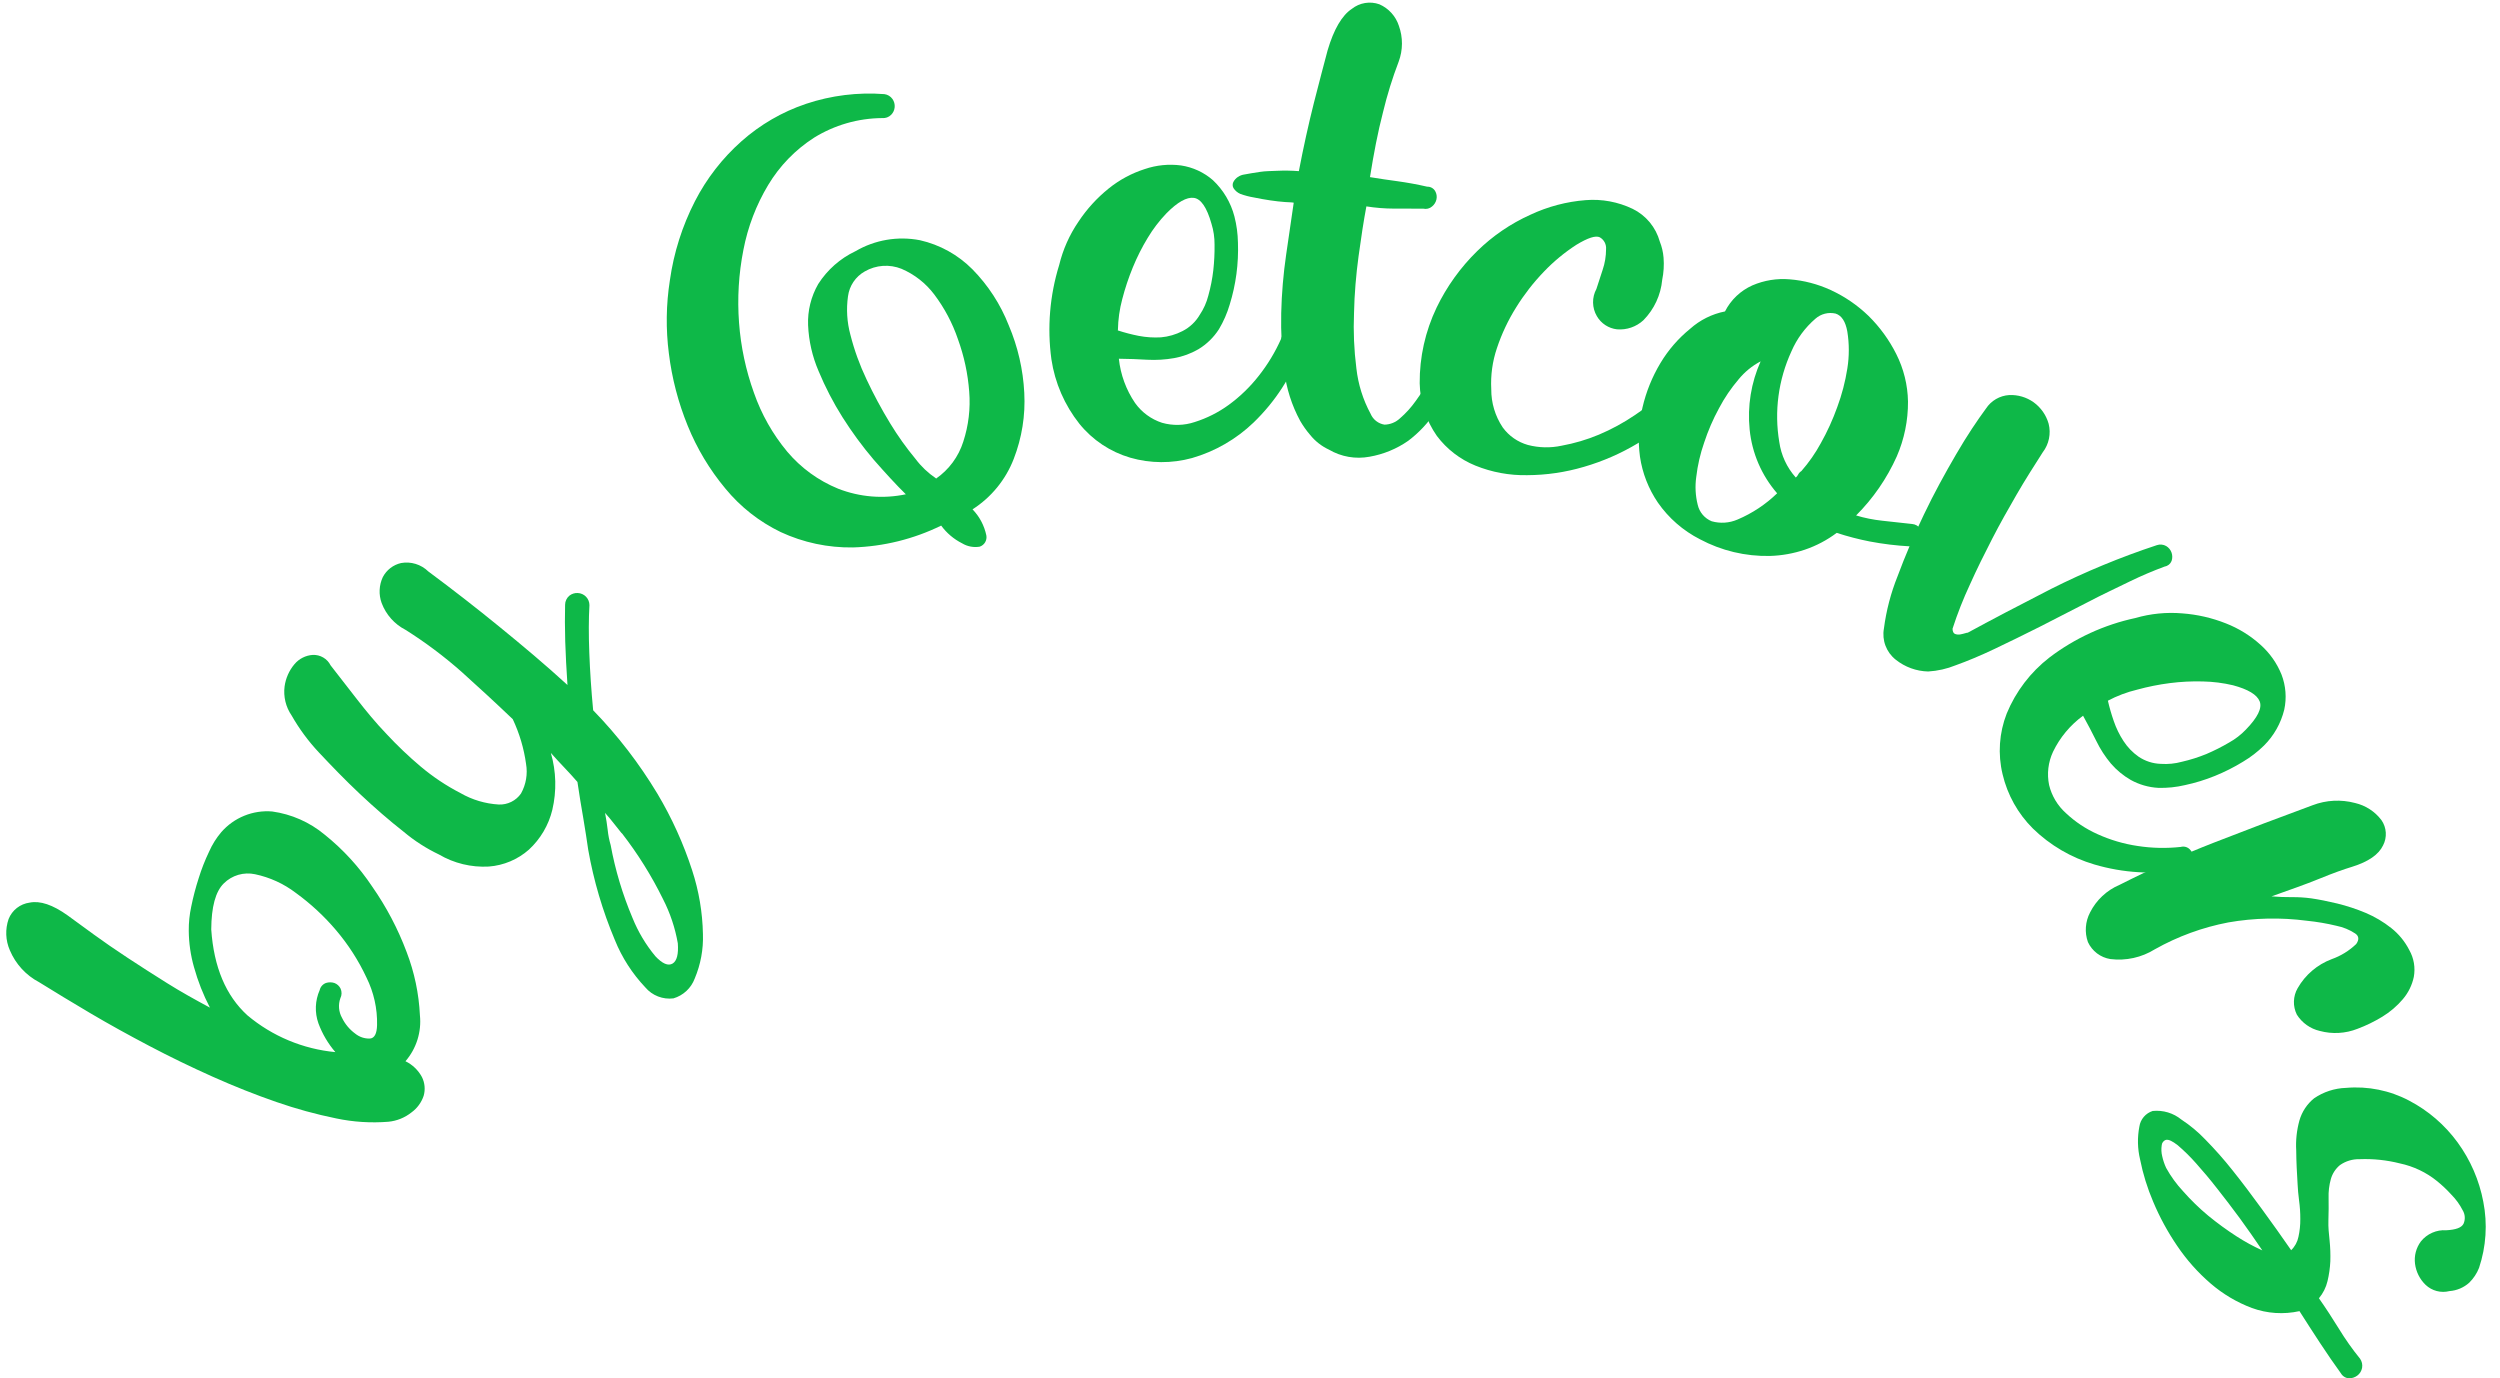 <?xml version="1.0" encoding="UTF-8"?>
<svg xmlns="http://www.w3.org/2000/svg" width="156" height="86" viewBox="0 0 156 86" fill="none">
  <path d="M4.224 57.124L5.845 58.307C6.472 58.766 7.176 59.246 7.944 59.755C8.712 60.264 9.54 60.789 10.413 61.339C11.287 61.888 12.169 62.376 13.1 62.877C12.681 62.072 12.348 61.226 12.106 60.352C11.895 59.613 11.785 58.848 11.779 58.079C11.774 57.576 11.825 57.074 11.931 56.582C12.052 55.983 12.207 55.392 12.394 54.811C12.571 54.239 12.789 53.681 13.048 53.141C13.242 52.701 13.498 52.291 13.809 51.925C14.201 51.476 14.691 51.126 15.243 50.902C15.794 50.678 16.39 50.587 16.983 50.636C18.189 50.803 19.324 51.304 20.26 52.083C21.408 53.004 22.408 54.096 23.224 55.321C24.109 56.587 24.832 57.961 25.374 59.408C25.859 60.671 26.139 62.004 26.203 63.356C26.256 63.87 26.203 64.389 26.048 64.881C25.892 65.374 25.639 65.83 25.301 66.221C25.74 66.434 26.1 66.78 26.33 67.21C26.51 67.572 26.548 67.988 26.437 68.377C26.298 68.793 26.033 69.156 25.677 69.414C25.264 69.743 24.765 69.946 24.238 69.997C23.146 70.085 22.046 70.015 20.973 69.788C19.711 69.531 18.468 69.189 17.251 68.766C15.953 68.317 14.623 67.79 13.275 67.188C11.927 66.585 10.602 65.943 9.318 65.267C8.033 64.591 6.813 63.919 5.642 63.227C4.472 62.536 3.417 61.894 2.447 61.293C1.623 60.861 0.975 60.155 0.614 59.296C0.344 58.679 0.317 57.983 0.537 57.346C0.645 57.075 0.823 56.837 1.053 56.657C1.283 56.478 1.557 56.363 1.846 56.324C2.499 56.19 3.291 56.456 4.224 57.124ZM20.927 65.652C20.471 65.121 20.113 64.514 19.87 63.858C19.63 63.181 19.658 62.438 19.949 61.781C19.972 61.68 20.02 61.587 20.089 61.509C20.157 61.432 20.244 61.372 20.341 61.337C20.513 61.283 20.697 61.284 20.868 61.339C21.037 61.402 21.175 61.528 21.253 61.691C21.295 61.785 21.316 61.889 21.313 61.993C21.311 62.097 21.285 62.199 21.238 62.291C21.167 62.491 21.14 62.704 21.158 62.915C21.176 63.126 21.239 63.331 21.343 63.515C21.532 63.904 21.813 64.24 22.162 64.495C22.421 64.707 22.749 64.818 23.084 64.806C23.367 64.784 23.517 64.501 23.529 63.964C23.552 62.937 23.325 61.919 22.868 60.999C22.372 59.938 21.737 58.948 20.979 58.055C20.237 57.178 19.392 56.394 18.462 55.719C17.71 55.145 16.841 54.747 15.916 54.552C15.569 54.477 15.209 54.491 14.868 54.59C14.527 54.69 14.217 54.874 13.965 55.124C13.447 55.632 13.189 56.594 13.182 58.002C13.342 60.347 14.095 62.132 15.439 63.358C16.993 64.661 18.907 65.461 20.927 65.652Z" fill="#0EB848"></path>
  <path d="M35.41 42.744C35.345 41.792 35.299 40.886 35.27 40.025C35.246 39.157 35.245 38.397 35.262 37.739C35.262 37.629 35.287 37.521 35.334 37.422C35.381 37.323 35.449 37.236 35.534 37.166C35.68 37.053 35.861 36.996 36.046 37.004C36.243 37.011 36.43 37.093 36.567 37.234C36.704 37.376 36.781 37.565 36.781 37.762C36.732 38.607 36.729 39.604 36.773 40.752C36.816 41.9 36.896 43.089 37.013 44.321C38.546 45.898 39.892 47.646 41.025 49.531C41.924 51.04 42.651 52.645 43.193 54.317C43.611 55.598 43.837 56.934 43.863 58.281C43.897 59.234 43.721 60.183 43.35 61.062C43.24 61.357 43.062 61.622 42.832 61.837C42.602 62.051 42.325 62.209 42.023 62.298C41.698 62.339 41.367 62.298 41.061 62.179C40.755 62.06 40.483 61.867 40.271 61.616C39.455 60.755 38.807 59.748 38.363 58.647C37.602 56.84 37.045 54.953 36.704 53.022C36.622 52.448 36.522 51.797 36.401 51.078C36.28 50.358 36.144 49.595 36.032 48.794C35.765 48.486 35.495 48.19 35.217 47.899C34.939 47.608 34.658 47.303 34.374 46.984C34.709 48.14 34.74 49.362 34.465 50.534C34.234 51.487 33.726 52.35 33.006 53.016C32.308 53.633 31.427 54.004 30.498 54.073C29.412 54.133 28.332 53.872 27.394 53.321C26.602 52.944 25.861 52.467 25.19 51.903C24.287 51.197 23.38 50.407 22.46 49.543C21.541 48.679 20.691 47.795 19.89 46.943C19.238 46.247 18.67 45.477 18.198 44.648C17.833 44.118 17.677 43.473 17.758 42.835C17.828 42.32 18.043 41.836 18.379 41.44C18.52 41.273 18.693 41.136 18.888 41.038C19.082 40.939 19.295 40.881 19.513 40.867C19.742 40.856 19.97 40.911 20.168 41.027C20.367 41.143 20.527 41.313 20.63 41.519C21.144 42.187 21.694 42.89 22.267 43.625C22.841 44.361 23.441 45.096 24.119 45.801C24.783 46.516 25.49 47.191 26.236 47.82C27.004 48.468 27.842 49.028 28.735 49.489C29.464 49.909 30.282 50.153 31.122 50.202C31.393 50.214 31.662 50.157 31.905 50.037C32.148 49.917 32.356 49.738 32.511 49.515C32.824 48.953 32.935 48.301 32.826 47.667C32.693 46.701 32.413 45.76 31.997 44.878C30.931 43.859 29.867 42.881 28.82 41.938C27.722 40.966 26.547 40.085 25.306 39.303C24.617 38.95 24.085 38.352 23.814 37.627C23.719 37.366 23.677 37.09 23.69 36.812C23.702 36.535 23.77 36.263 23.887 36.012C24.002 35.791 24.164 35.597 24.361 35.446C24.559 35.294 24.787 35.187 25.03 35.133C25.332 35.079 25.643 35.098 25.936 35.188C26.229 35.278 26.497 35.436 26.716 35.65C28.242 36.782 29.723 37.934 31.171 39.116C32.619 40.298 34.029 41.477 35.41 42.744ZM38.788 51.99C38.627 51.794 38.461 51.589 38.303 51.381C38.145 51.172 37.953 50.949 37.755 50.723C37.827 51.102 37.882 51.458 37.92 51.789C37.953 52.108 38.015 52.424 38.105 52.732C38.392 54.292 38.849 55.815 39.467 57.276C39.816 58.143 40.298 58.95 40.895 59.669C41.333 60.137 41.692 60.288 41.966 60.128C42.239 59.968 42.345 59.538 42.296 58.863C42.129 57.903 41.818 56.974 41.374 56.107C40.66 54.653 39.799 53.275 38.806 51.995L38.788 51.99Z" fill="#0EB848"></path>
  <path d="M55.191 5.874C55.29 5.888 55.386 5.922 55.472 5.974C55.558 6.027 55.632 6.096 55.69 6.178C55.795 6.327 55.843 6.507 55.828 6.688C55.813 6.868 55.734 7.038 55.606 7.166C55.533 7.239 55.445 7.294 55.348 7.329C55.251 7.363 55.148 7.377 55.045 7.368C53.543 7.379 52.072 7.803 50.794 8.594C49.626 9.345 48.647 10.355 47.933 11.546C47.185 12.793 46.663 14.162 46.389 15.589C46.093 17.086 46.002 18.616 46.116 20.137C46.226 21.631 46.539 23.102 47.046 24.511C47.512 25.848 48.214 27.09 49.119 28.179C49.977 29.198 51.07 29.994 52.304 30.496C53.647 31.02 55.113 31.141 56.524 30.844C55.909 30.24 55.254 29.522 54.515 28.68C53.806 27.846 53.158 26.962 52.573 26.037C51.995 25.12 51.496 24.157 51.08 23.157C50.689 22.249 50.467 21.278 50.425 20.291C50.389 19.394 50.608 18.505 51.055 17.727C51.623 16.836 52.431 16.123 53.387 15.672C54.599 14.964 56.028 14.722 57.406 14.99C58.646 15.271 59.781 15.9 60.677 16.802C61.661 17.802 62.432 18.99 62.944 20.296C63.513 21.633 63.842 23.061 63.915 24.512C63.991 25.917 63.767 27.321 63.258 28.632C62.758 29.929 61.857 31.033 60.686 31.783C61.122 32.233 61.42 32.797 61.548 33.41C61.575 33.557 61.548 33.71 61.472 33.839C61.396 33.968 61.275 34.065 61.133 34.112C60.754 34.176 60.365 34.102 60.036 33.903C59.519 33.643 59.071 33.264 58.729 32.797C57.013 33.638 55.137 34.102 53.227 34.16C51.67 34.184 50.128 33.857 48.716 33.201C47.379 32.556 46.198 31.626 45.257 30.478C44.279 29.303 43.488 27.983 42.913 26.566C42.323 25.119 41.927 23.601 41.737 22.051C41.542 20.536 41.564 19.002 41.8 17.493C42.042 15.771 42.572 14.102 43.365 12.555C44.094 11.137 45.08 9.867 46.273 8.81C47.443 7.773 48.809 6.981 50.291 6.481C51.867 5.953 53.533 5.747 55.191 5.874ZM58.399 29.873C59.21 29.313 59.812 28.499 60.109 27.559C60.438 26.554 60.563 25.493 60.479 24.439C60.396 23.322 60.159 22.221 59.776 21.167C59.435 20.164 58.936 19.221 58.298 18.375C57.768 17.672 57.062 17.119 56.252 16.773C55.883 16.625 55.486 16.563 55.089 16.591C54.693 16.619 54.308 16.737 53.964 16.936C53.68 17.095 53.438 17.318 53.255 17.588C53.073 17.858 52.957 18.166 52.915 18.489C52.802 19.289 52.852 20.103 53.063 20.882C53.307 21.847 53.647 22.784 54.076 23.682C54.517 24.621 55.009 25.535 55.549 26.421C56.02 27.196 56.547 27.936 57.126 28.634C57.481 29.108 57.914 29.518 58.405 29.849L58.399 29.873Z" fill="#0EB848"></path>
  <path d="M77.029 13.51C77.165 14.042 77.238 14.588 77.248 15.137C77.295 16.448 77.121 17.757 76.732 19.01C76.574 19.546 76.349 20.061 76.063 20.541C75.736 21.052 75.296 21.481 74.777 21.794C74.31 22.064 73.8 22.251 73.269 22.346C72.715 22.444 72.151 22.478 71.589 22.448C71.006 22.412 70.413 22.392 69.817 22.385C69.921 23.374 70.268 24.323 70.827 25.145C71.242 25.727 71.832 26.161 72.512 26.382C73.181 26.573 73.891 26.556 74.551 26.335C75.31 26.096 76.026 25.735 76.67 25.267C77.376 24.752 78.007 24.141 78.546 23.453C79.105 22.746 79.573 21.971 79.939 21.147C79.959 21.049 80.005 20.959 80.072 20.885C80.139 20.811 80.224 20.755 80.319 20.725C80.489 20.682 80.668 20.695 80.831 20.762C80.99 20.835 81.123 20.958 81.209 21.111C81.257 21.203 81.284 21.305 81.289 21.408C81.294 21.512 81.277 21.615 81.239 21.711C80.603 23.474 79.571 25.066 78.222 26.367C77.141 27.405 75.823 28.166 74.383 28.582C73.12 28.929 71.786 28.922 70.528 28.56C69.28 28.195 68.173 27.457 67.355 26.445C66.43 25.279 65.827 23.891 65.607 22.419C65.339 20.446 65.505 18.438 66.093 16.536C66.327 15.572 66.733 14.658 67.293 13.838C67.812 13.051 68.451 12.35 69.186 11.759C69.854 11.221 70.615 10.811 71.432 10.55C72.16 10.301 72.935 10.223 73.698 10.324C74.434 10.435 75.123 10.753 75.684 11.241C76.338 11.856 76.804 12.642 77.029 13.51ZM69.751 20.618C70.179 20.758 70.615 20.872 71.058 20.959C71.514 21.046 71.979 21.077 72.443 21.05C72.912 21.009 73.368 20.876 73.786 20.661C74.233 20.434 74.605 20.085 74.859 19.654C75.108 19.285 75.291 18.875 75.4 18.444C75.545 17.927 75.649 17.398 75.71 16.865C75.769 16.331 75.796 15.794 75.788 15.257C75.791 14.82 75.727 14.384 75.597 13.966C75.311 12.945 74.937 12.404 74.495 12.347C74.053 12.289 73.475 12.608 72.782 13.315C72.339 13.778 71.949 14.289 71.619 14.839C71.259 15.431 70.947 16.051 70.685 16.692C70.422 17.334 70.203 17.992 70.029 18.663C69.861 19.291 69.77 19.938 69.758 20.587L69.751 20.618Z" fill="#0EB848"></path>
  <path d="M87.278 3.844C86.885 4.872 86.559 5.924 86.302 6.993C85.977 8.24 85.718 9.601 85.487 11.053C86.054 11.149 86.632 11.229 87.215 11.31C87.799 11.392 88.402 11.498 89.057 11.649C89.158 11.646 89.257 11.67 89.346 11.719C89.434 11.768 89.507 11.84 89.557 11.928C89.645 12.082 89.673 12.264 89.636 12.438C89.598 12.615 89.499 12.773 89.358 12.886C89.284 12.95 89.195 12.996 89.1 13.019C89.004 13.042 88.904 13.042 88.809 13.02C88.164 13.025 87.524 13.012 86.976 13.017C86.402 13.015 85.829 12.969 85.262 12.879C85.096 13.762 84.936 14.795 84.777 15.969C84.618 17.144 84.516 18.327 84.491 19.53C84.443 20.683 84.492 21.839 84.638 22.985C84.749 23.979 85.05 24.942 85.526 25.822C85.601 25.999 85.72 26.154 85.871 26.272C86.023 26.39 86.202 26.468 86.392 26.498C86.75 26.491 87.094 26.352 87.356 26.106C87.723 25.79 88.05 25.43 88.33 25.035C88.652 24.592 88.942 24.146 89.215 23.69C89.489 23.234 89.71 22.828 89.901 22.466L90.27 21.745C90.314 21.651 90.378 21.566 90.457 21.497C90.536 21.428 90.628 21.376 90.728 21.344C90.902 21.296 91.088 21.316 91.247 21.402C91.408 21.493 91.536 21.633 91.613 21.8C91.655 21.889 91.673 21.988 91.666 22.086C91.66 22.185 91.629 22.28 91.576 22.363C90.975 23.514 90.306 24.629 89.572 25.7C89.111 26.395 88.536 27.006 87.871 27.508C87.149 28.011 86.325 28.349 85.457 28.5C84.589 28.662 83.691 28.506 82.928 28.058C82.469 27.845 82.065 27.528 81.748 27.133C81.516 26.863 81.31 26.572 81.132 26.264C80.606 25.296 80.269 24.236 80.139 23.142C79.985 21.946 79.921 20.74 79.948 19.534C79.977 18.314 80.08 17.097 80.256 15.889L80.728 12.648C80.638 12.624 80.445 12.625 80.173 12.606C79.901 12.587 79.595 12.552 79.261 12.503C78.926 12.454 78.588 12.392 78.246 12.322C77.957 12.275 77.673 12.2 77.397 12.1C77.222 12.025 77.073 11.899 76.97 11.738C76.938 11.681 76.919 11.617 76.918 11.551C76.916 11.486 76.93 11.421 76.959 11.362C77.025 11.233 77.122 11.124 77.242 11.043C77.37 10.957 77.516 10.903 77.669 10.885C77.948 10.829 78.262 10.782 78.618 10.727C78.973 10.671 79.273 10.679 79.684 10.658C80.139 10.636 80.595 10.644 81.049 10.679C81.332 9.202 81.647 7.773 81.987 6.42C82.327 5.068 82.63 3.957 82.842 3.143C83.231 1.823 83.74 0.959 84.354 0.553C84.594 0.363 84.877 0.238 85.178 0.188C85.479 0.138 85.788 0.166 86.076 0.269C86.361 0.394 86.617 0.578 86.826 0.809C87.035 1.04 87.193 1.312 87.289 1.608C87.55 2.331 87.546 3.124 87.278 3.844Z" fill="#0EB848"></path>
  <path d="M99.615 18.033L100.002 16.847C100.145 16.43 100.217 15.993 100.218 15.552C100.231 15.404 100.201 15.255 100.132 15.122C100.062 14.99 99.956 14.881 99.827 14.807C99.57 14.682 99.085 14.839 98.366 15.275C97.627 15.753 96.947 16.316 96.339 16.953C95.684 17.633 95.103 18.381 94.606 19.183C94.107 19.979 93.706 20.831 93.409 21.721C93.129 22.546 93.009 23.417 93.055 24.286C93.049 25.133 93.296 25.962 93.766 26.666C94.151 27.199 94.706 27.586 95.339 27.765C96.027 27.945 96.748 27.961 97.443 27.812C98.24 27.667 99.018 27.437 99.765 27.125C100.553 26.793 101.306 26.384 102.014 25.904C102.662 25.475 103.269 24.987 103.828 24.447C103.886 24.372 103.962 24.312 104.048 24.273C104.135 24.234 104.23 24.216 104.325 24.223C104.501 24.238 104.668 24.312 104.796 24.435C104.924 24.557 105.007 24.72 105.03 24.896C105.051 24.991 105.049 25.089 105.024 25.184C104.999 25.278 104.953 25.365 104.889 25.438C104.122 26.324 103.212 27.076 102.198 27.663C101.147 28.294 100.02 28.787 98.843 29.129C97.691 29.47 96.497 29.646 95.296 29.651C94.189 29.673 93.089 29.469 92.062 29.052C91.11 28.665 90.28 28.026 89.662 27.203C88.986 26.239 88.612 25.096 88.589 23.919C88.577 22.287 88.937 20.673 89.641 19.2C90.274 17.884 91.133 16.689 92.177 15.668C93.141 14.722 94.265 13.954 95.497 13.4C96.584 12.89 97.755 12.581 98.952 12.488C99.959 12.408 100.968 12.596 101.879 13.033C102.29 13.234 102.653 13.521 102.945 13.873C103.236 14.225 103.45 14.636 103.572 15.077C103.7 15.396 103.779 15.734 103.806 16.077C103.843 16.539 103.815 17.004 103.722 17.458C103.634 18.41 103.219 19.301 102.549 19.982C102.328 20.186 102.068 20.341 101.785 20.439C101.501 20.537 101.2 20.574 100.902 20.55C100.642 20.521 100.393 20.431 100.174 20.288C99.956 20.145 99.774 19.952 99.643 19.726C99.493 19.47 99.412 19.18 99.407 18.883C99.402 18.587 99.474 18.294 99.615 18.033Z" fill="#0EB848"></path>
  <path d="M107.64 19.433C108.006 18.71 108.61 18.136 109.351 17.807C110.083 17.492 110.881 17.362 111.675 17.43C112.561 17.5 113.428 17.727 114.235 18.098C115.107 18.499 115.904 19.044 116.594 19.71C117.298 20.404 117.884 21.209 118.327 22.093C118.791 23.013 119.041 24.026 119.059 25.057C119.067 26.235 118.828 27.402 118.358 28.483C117.743 29.854 116.884 31.102 115.821 32.164C116.352 32.324 116.896 32.433 117.447 32.492C117.966 32.55 118.592 32.617 119.323 32.698C119.422 32.706 119.519 32.737 119.605 32.787C119.691 32.837 119.764 32.906 119.82 32.989C119.921 33.133 119.97 33.307 119.961 33.483C119.945 33.664 119.862 33.832 119.728 33.956C119.653 34.022 119.562 34.07 119.464 34.093C119.366 34.117 119.263 34.117 119.165 34.092C118.328 34.046 117.495 33.945 116.671 33.788C115.974 33.651 115.286 33.472 114.611 33.251C114.007 33.704 113.335 34.059 112.619 34.301C111.916 34.538 111.181 34.67 110.439 34.691C108.918 34.724 107.414 34.365 106.073 33.648C105.024 33.113 104.124 32.328 103.452 31.362C102.867 30.504 102.485 29.524 102.334 28.497C102.197 27.475 102.249 26.438 102.489 25.436C102.716 24.453 103.096 23.512 103.616 22.648C104.102 21.838 104.725 21.119 105.457 20.523C106.074 19.97 106.828 19.593 107.64 19.433ZM109.864 22.548C109.335 22.826 108.868 23.207 108.49 23.669C108.017 24.223 107.606 24.828 107.267 25.473C106.892 26.16 106.582 26.88 106.338 27.624C106.097 28.314 105.932 29.028 105.847 29.754C105.764 30.337 105.794 30.931 105.938 31.502C105.99 31.73 106.097 31.942 106.248 32.121C106.4 32.299 106.592 32.439 106.809 32.527C107.342 32.678 107.911 32.64 108.42 32.42C109.339 32.032 110.177 31.476 110.893 30.782C109.923 29.665 109.324 28.274 109.178 26.802C109.031 25.348 109.268 23.882 109.864 22.548ZM112.057 29.798C112.116 29.751 112.165 29.691 112.199 29.623C112.245 29.529 112.317 29.449 112.407 29.394C112.875 28.861 113.282 28.276 113.621 27.652C114.024 26.933 114.367 26.181 114.645 25.404C114.934 24.624 115.145 23.817 115.274 22.994C115.397 22.229 115.396 21.449 115.272 20.684C115.16 20.059 114.917 19.686 114.54 19.567C114.321 19.517 114.093 19.519 113.876 19.574C113.658 19.629 113.456 19.735 113.287 19.883C112.635 20.443 112.119 21.145 111.78 21.935C111.376 22.815 111.106 23.751 110.978 24.711C110.851 25.664 110.867 26.632 111.027 27.58C111.143 28.405 111.502 29.177 112.057 29.798Z" fill="#0EB848"></path>
  <path d="M127.464 28.228C126.932 29.061 126.378 29.926 125.85 30.837C125.323 31.748 124.799 32.673 124.315 33.615C123.831 34.556 123.359 35.501 122.926 36.469C122.506 37.368 122.143 38.291 121.838 39.235C121.844 39.41 121.894 39.513 121.992 39.558C122.098 39.598 122.213 39.608 122.325 39.587C122.436 39.566 122.547 39.539 122.655 39.506C122.746 39.478 122.787 39.47 122.768 39.491C124.223 38.699 125.963 37.785 127.988 36.748C130.118 35.679 132.324 34.766 134.587 34.018C134.683 33.985 134.785 33.973 134.885 33.983C134.986 33.992 135.083 34.023 135.171 34.074C135.329 34.168 135.448 34.315 135.507 34.489C135.564 34.656 135.564 34.837 135.507 35.004C135.472 35.093 135.414 35.172 135.34 35.233C135.266 35.293 135.177 35.334 135.082 35.35C134.344 35.623 133.619 35.931 132.911 36.276C132.055 36.696 131.163 37.107 130.208 37.61L127.289 39.107C126.296 39.607 125.352 40.068 124.47 40.488C123.589 40.908 122.773 41.248 122.035 41.513C121.488 41.735 120.908 41.866 120.319 41.901C119.583 41.884 118.873 41.626 118.297 41.167C118.008 40.941 117.787 40.641 117.657 40.299C117.526 39.956 117.491 39.585 117.556 39.224C117.701 38.104 117.988 37.007 118.408 35.959C118.883 34.681 119.434 33.39 120.062 32.087C120.687 30.776 121.37 29.539 122.059 28.355C122.747 27.171 123.387 26.225 123.924 25.496C124.083 25.252 124.297 25.049 124.549 24.902C124.8 24.756 125.083 24.67 125.373 24.652C125.917 24.627 126.453 24.785 126.897 25.101C127.351 25.429 127.681 25.901 127.834 26.439C127.912 26.746 127.919 27.067 127.855 27.376C127.791 27.686 127.657 27.977 127.464 28.228Z" fill="#0EB848"></path>
  <path d="M141.27 46.526C140.877 46.912 140.439 47.249 139.966 47.53C139.406 47.874 138.818 48.17 138.21 48.417C137.605 48.663 136.98 48.855 136.342 48.991C135.798 49.12 135.24 49.177 134.682 49.163C134.077 49.131 133.488 48.961 132.958 48.668C132.493 48.4 132.076 48.056 131.725 47.651C131.362 47.218 131.054 46.742 130.808 46.234C130.55 45.717 130.276 45.188 129.983 44.661C129.182 45.246 128.538 46.019 128.108 46.913C127.806 47.559 127.72 48.286 127.864 48.985C128.027 49.662 128.393 50.273 128.912 50.738C129.491 51.283 130.159 51.727 130.885 52.051C131.683 52.414 132.528 52.663 133.395 52.79C134.284 52.927 135.187 52.946 136.082 52.848C136.179 52.821 136.281 52.82 136.378 52.846C136.475 52.871 136.564 52.922 136.636 52.992C136.76 53.115 136.838 53.276 136.858 53.449C136.87 53.625 136.824 53.801 136.727 53.949C136.671 54.035 136.597 54.109 136.51 54.165C136.424 54.221 136.326 54.259 136.224 54.274C134.377 54.588 132.484 54.474 130.687 53.943C129.246 53.519 127.929 52.749 126.853 51.7C125.919 50.771 125.264 49.6 124.962 48.318C124.657 47.057 124.747 45.733 125.219 44.525C125.787 43.145 126.708 41.939 127.888 41.026C129.472 39.824 131.302 38.983 133.247 38.565C134.198 38.289 135.192 38.191 136.179 38.275C137.112 38.344 138.029 38.555 138.898 38.9C139.693 39.211 140.425 39.664 141.058 40.236C141.633 40.747 142.081 41.384 142.368 42.096C142.636 42.793 142.695 43.553 142.537 44.283C142.329 45.133 141.891 45.909 141.27 46.526ZM131.527 43.7C131.627 44.141 131.752 44.575 131.901 45.001C132.05 45.437 132.253 45.853 132.505 46.239C132.754 46.624 133.076 46.958 133.452 47.22C133.862 47.496 134.341 47.65 134.835 47.665C135.28 47.696 135.726 47.651 136.156 47.533C136.673 47.414 137.18 47.254 137.671 47.054C138.165 46.843 138.645 46.601 139.108 46.328C139.49 46.115 139.838 45.846 140.14 45.53C140.879 44.77 141.167 44.183 141.005 43.768C140.839 43.345 140.276 43.011 139.338 42.76C138.726 42.615 138.099 42.536 137.47 42.523C136.777 42.503 136.084 42.538 135.397 42.626C134.71 42.714 134.029 42.85 133.361 43.034C132.72 43.187 132.101 43.421 131.519 43.73L131.527 43.7Z" fill="#0EB848"></path>
  <path d="M146.773 54.087C146.27 54.239 145.59 54.479 144.718 54.837C143.846 55.195 142.864 55.531 141.742 55.933C142.183 55.971 142.604 55.984 143.016 55.982C143.416 55.978 143.816 56.003 144.213 56.056C144.703 56.127 145.241 56.235 145.84 56.378C146.447 56.526 147.042 56.722 147.618 56.964C148.189 57.206 148.725 57.523 149.211 57.908C149.682 58.279 150.067 58.749 150.339 59.283C150.627 59.791 150.727 60.384 150.622 60.959C150.514 61.472 150.278 61.951 149.937 62.35C149.571 62.781 149.138 63.15 148.655 63.444C148.164 63.744 147.646 63.997 147.107 64.198C146.358 64.494 145.533 64.541 144.756 64.331C144.163 64.194 143.648 63.828 143.323 63.313C143.195 63.055 143.132 62.769 143.141 62.48C143.15 62.192 143.23 61.91 143.375 61.66C143.849 60.83 144.599 60.19 145.494 59.852C146.066 59.65 146.589 59.328 147.027 58.908C147.22 58.636 147.203 58.407 146.961 58.247C146.608 58.015 146.213 57.853 145.799 57.77C145.191 57.623 144.573 57.518 143.951 57.455C142.321 57.241 140.667 57.276 139.047 57.559C137.44 57.865 135.893 58.431 134.467 59.233C133.638 59.75 132.657 59.966 131.688 59.846C131.385 59.798 131.099 59.676 130.854 59.491C130.61 59.306 130.414 59.063 130.286 58.785C130.179 58.484 130.136 58.164 130.16 57.846C130.183 57.528 130.272 57.218 130.421 56.935C130.811 56.162 131.462 55.552 132.26 55.215C134.172 54.247 136.147 53.36 138.174 52.57C140.201 51.78 142.251 51.002 144.307 50.246C145.154 49.923 146.08 49.874 146.956 50.107C147.615 50.26 148.199 50.64 148.606 51.181C148.763 51.409 148.856 51.675 148.873 51.952C148.89 52.229 148.832 52.505 148.704 52.751C148.43 53.327 147.786 53.772 146.773 54.087Z" fill="#0EB848"></path>
  <path d="M152.076 73.704C151.399 73.155 150.601 72.775 149.747 72.595C148.929 72.388 148.085 72.3 147.242 72.333C146.804 72.321 146.373 72.45 146.014 72.701C145.741 72.927 145.543 73.23 145.446 73.57C145.338 73.955 145.29 74.355 145.304 74.755C145.312 75.195 145.308 75.65 145.293 76.129C145.277 76.608 145.322 76.954 145.366 77.403C145.411 77.834 145.426 78.268 145.413 78.702C145.393 79.12 145.334 79.535 145.237 79.942C145.144 80.336 144.96 80.702 144.701 81.012C145.137 81.634 145.55 82.27 145.952 82.921C146.349 83.571 146.788 84.193 147.268 84.783C147.383 84.948 147.429 85.152 147.395 85.35C147.361 85.548 147.251 85.725 147.088 85.843C146.941 85.95 146.764 86.007 146.582 86.007C146.477 86.002 146.376 85.97 146.287 85.915C146.198 85.861 146.124 85.784 146.072 85.694C145.642 85.099 145.203 84.463 144.766 83.796C144.329 83.128 143.897 82.462 143.487 81.815C142.5 82.034 141.471 81.966 140.521 81.62C139.58 81.266 138.709 80.749 137.947 80.093C137.145 79.403 136.439 78.608 135.848 77.731C135.261 76.868 134.761 75.949 134.358 74.987C133.995 74.138 133.721 73.253 133.541 72.348C133.38 71.675 133.366 70.976 133.497 70.297C133.53 70.073 133.626 69.863 133.774 69.691C133.921 69.519 134.114 69.392 134.33 69.324C134.649 69.292 134.971 69.323 135.278 69.415C135.585 69.507 135.871 69.659 136.12 69.862C136.66 70.216 137.158 70.631 137.605 71.099C138.211 71.714 138.783 72.361 139.318 73.038C139.91 73.778 140.512 74.579 141.142 75.445C141.771 76.31 142.38 77.157 142.968 78.012C143.201 77.787 143.36 77.496 143.423 77.179C143.504 76.815 143.542 76.443 143.539 76.07C143.541 75.683 143.515 75.295 143.462 74.911C143.414 74.526 143.383 74.202 143.372 73.923C143.328 73.204 143.289 72.492 143.284 71.796C143.247 71.163 143.315 70.529 143.484 69.918C143.64 69.374 143.959 68.891 144.399 68.535C144.986 68.133 145.677 67.907 146.389 67.884C147.755 67.764 149.126 68.041 150.337 68.683C151.528 69.307 152.559 70.197 153.352 71.283C154.156 72.384 154.705 73.65 154.958 74.99C155.228 76.365 155.136 77.787 154.692 79.116C154.555 79.465 154.345 79.781 154.077 80.043C153.736 80.348 153.303 80.531 152.847 80.564C152.586 80.63 152.313 80.629 152.053 80.561C151.793 80.493 151.554 80.361 151.359 80.176C150.996 79.827 150.763 79.364 150.698 78.865C150.634 78.369 150.764 77.868 151.062 77.467C151.25 77.231 151.493 77.044 151.769 76.923C152.045 76.801 152.346 76.748 152.647 76.768C153.247 76.738 153.603 76.606 153.725 76.361C153.784 76.227 153.81 76.082 153.801 75.936C153.792 75.79 153.748 75.649 153.673 75.524C153.488 75.16 153.247 74.828 152.959 74.539C152.686 74.239 152.391 73.96 152.076 73.704ZM135.166 72.875C135.458 73.404 135.814 73.894 136.226 74.335C136.708 74.882 137.231 75.391 137.791 75.857C138.357 76.321 138.949 76.753 139.564 77.15C140.077 77.481 140.613 77.774 141.169 78.025C140.705 77.338 140.237 76.669 139.763 76.018C139.29 75.367 138.807 74.752 138.354 74.17C137.901 73.589 137.459 73.062 137.035 72.591C136.68 72.188 136.297 71.811 135.889 71.462C135.556 71.207 135.34 71.1 135.166 71.125C135.09 71.146 135.024 71.191 134.974 71.251C134.925 71.312 134.896 71.387 134.891 71.465C134.856 71.695 134.866 71.93 134.923 72.155C134.978 72.403 135.059 72.645 135.166 72.875Z" fill="#0EB848"></path>
</svg>
